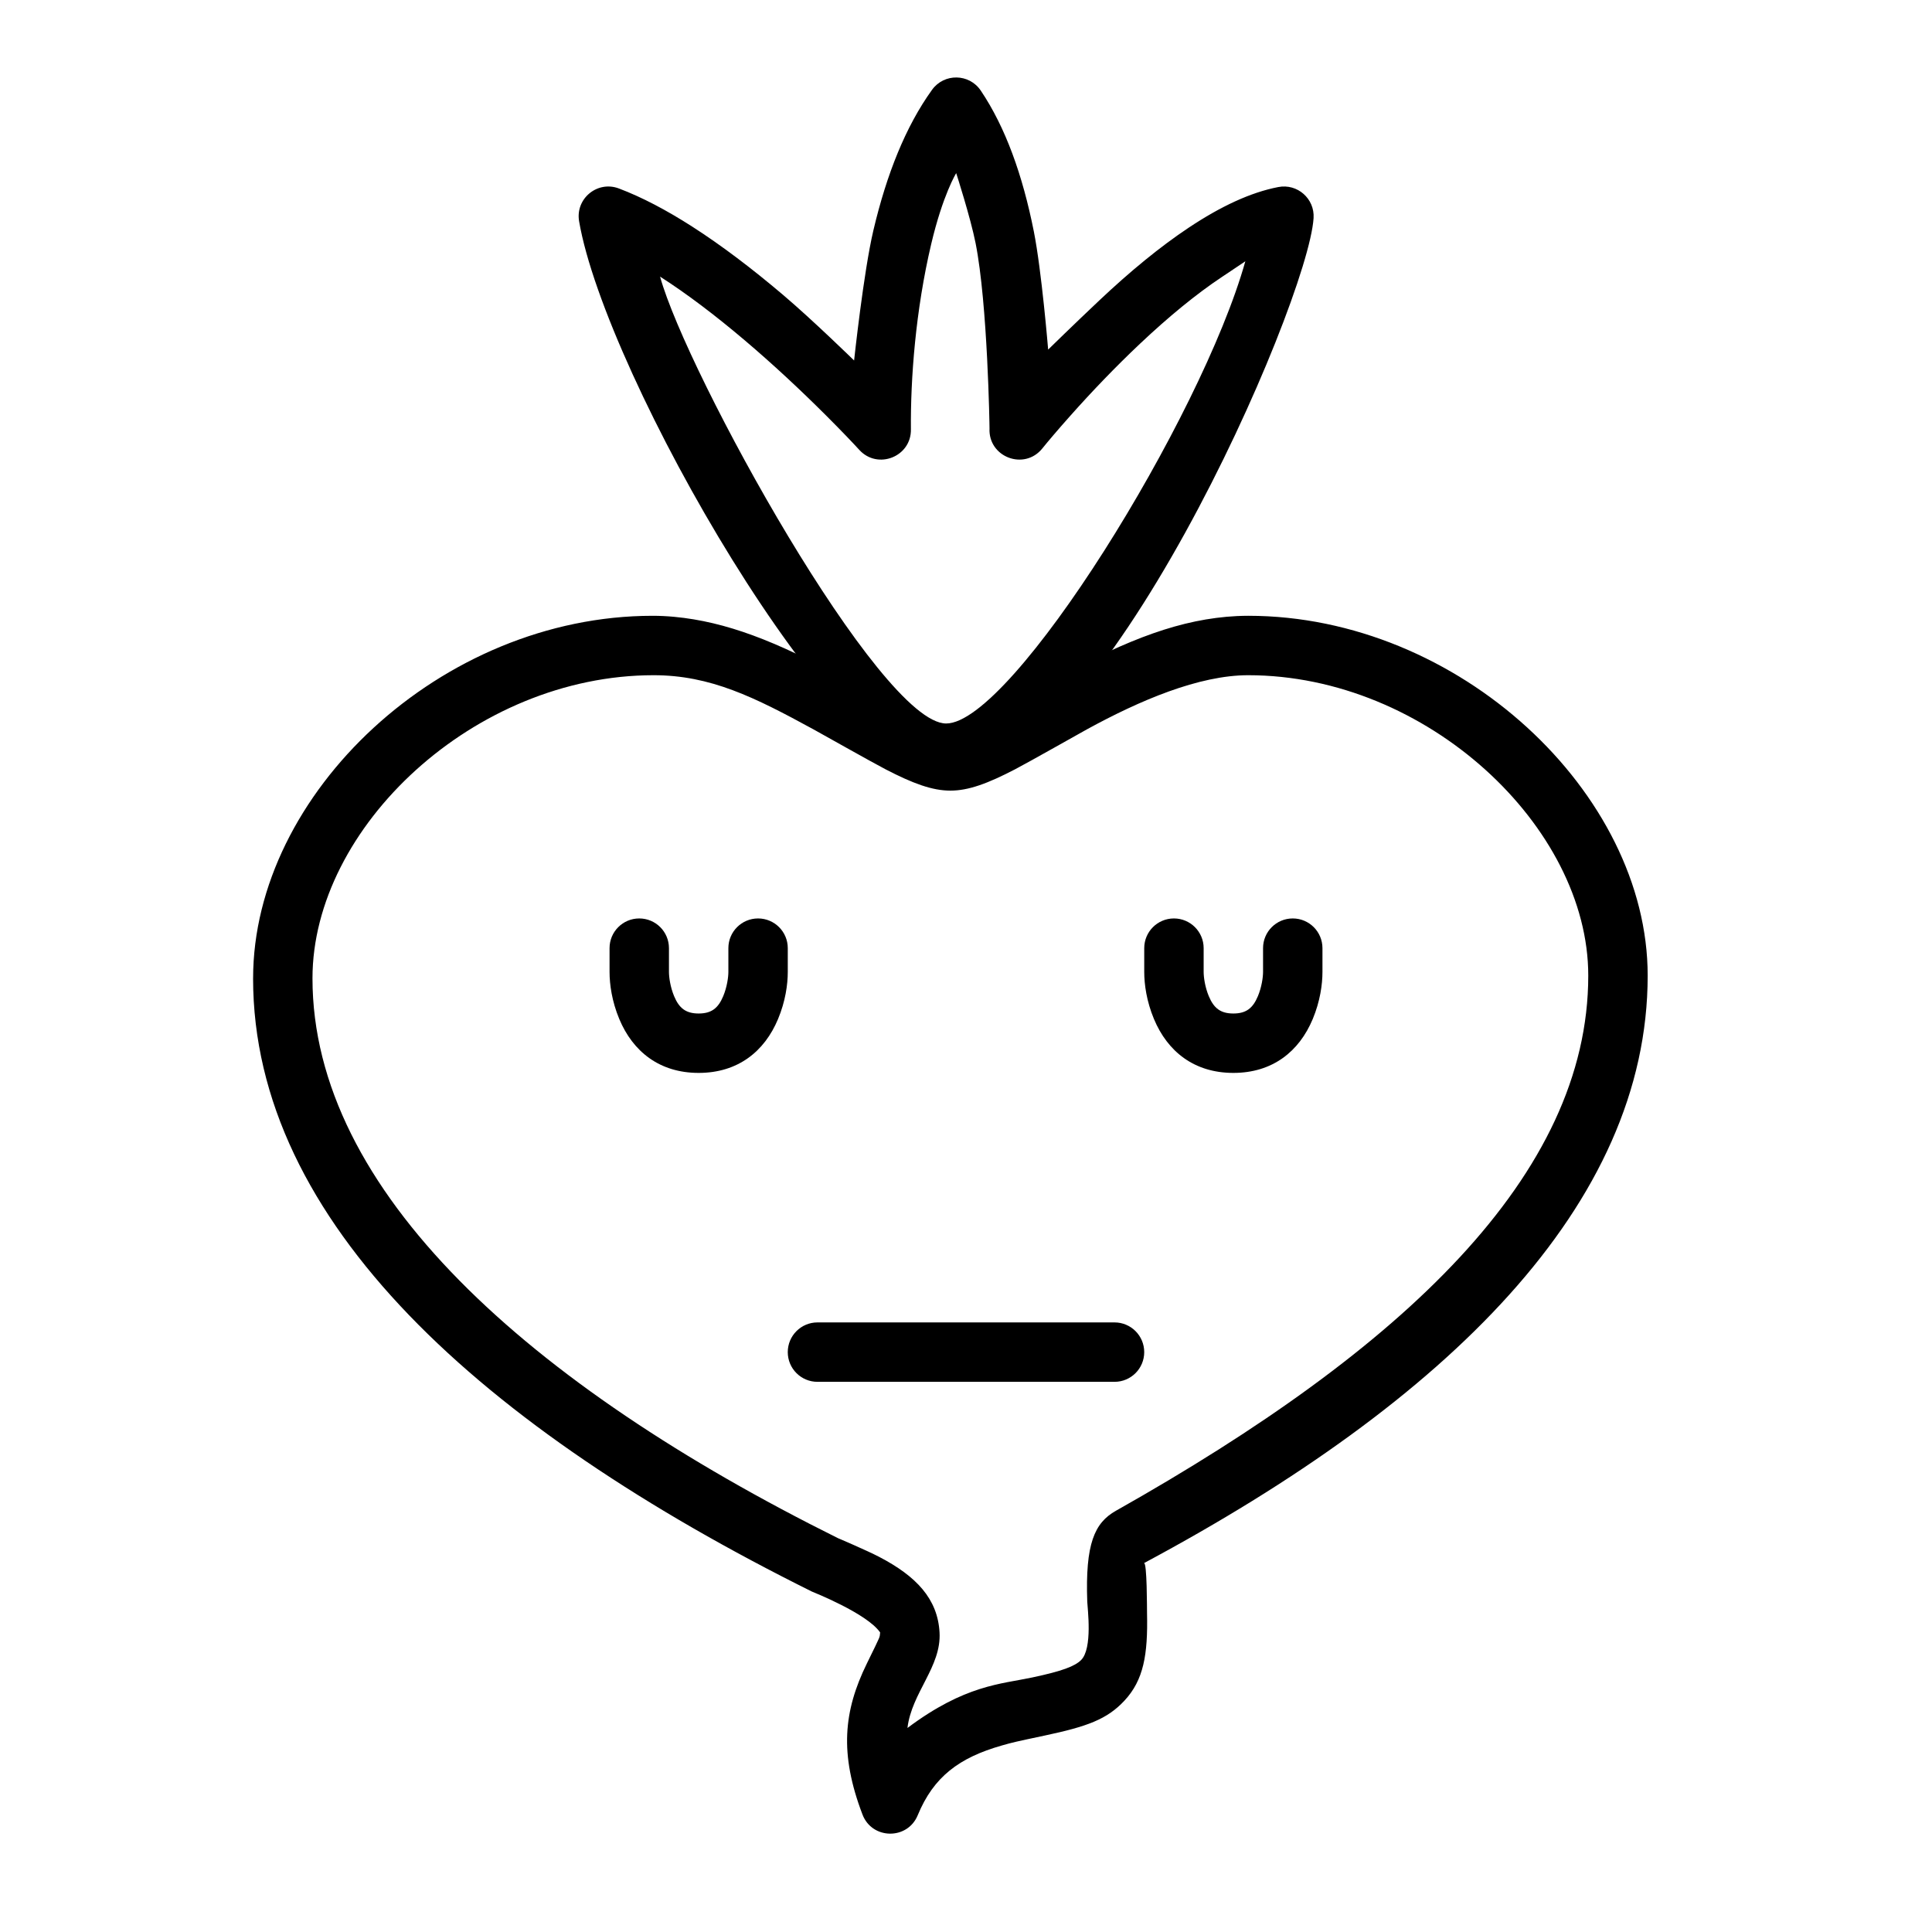 <?xml version="1.0" encoding="UTF-8"?>
<!-- Uploaded to: ICON Repo, www.iconrepo.com, Generator: ICON Repo Mixer Tools -->
<svg fill="#000000" width="800px" height="800px" version="1.1" viewBox="144 144 512 512" xmlns="http://www.w3.org/2000/svg">
 <g fill-rule="evenodd">
  <path d="m462.98 401.57c0 1.414 0.359 4.016 1.359 6.418 1.328 3.18 3.102 4.602 6.512 4.602 3.406 0 5.184-1.422 6.508-4.602 1-2.402 1.363-5.004 1.363-6.418v-6.301c0-4.348 3.523-7.871 7.871-7.871s7.871 3.523 7.871 7.871v6.301c0 3.309-0.621 7.789-2.57 12.473-3.598 8.625-10.676 14.289-21.043 14.289-10.367 0-17.449-5.664-21.043-14.289-1.953-4.684-2.574-9.164-2.574-12.473v-6.301c0-4.348 3.523-7.871 7.871-7.871 4.348 0 7.875 3.523 7.875 7.871zm-141.7 0c0 1.414 0.363 4.016 1.363 6.418 1.324 3.18 3.102 4.602 6.508 4.602 3.41 0 5.188-1.422 6.512-4.602 1-2.402 1.363-5.004 1.363-6.418v-6.301c0-4.348 3.523-7.871 7.871-7.871 4.348 0 7.871 3.523 7.871 7.871v6.301c0 3.309-0.621 7.789-2.574 12.473-3.594 8.625-10.672 14.289-21.043 14.289-10.367 0-17.445-5.664-21.039-14.289-1.953-4.684-2.574-9.164-2.574-12.473v-6.301c0-4.348 3.523-7.871 7.871-7.871s7.871 3.523 7.871 7.871zm118.08 108.63c4.348 0 7.871-3.523 7.871-7.871 0-4.348-3.523-7.875-7.871-7.875h-78.723c-4.348 0-7.871 3.527-7.871 7.875 0 4.348 3.523 7.871 7.871 7.871z"/>
  <path d="m394.74 351.48c40.582 0 95.918-126.99 97.371-149.68 0.328-5.144-4.293-9.211-9.352-8.23-7.359 1.422-15.246 5.121-23.703 10.742-7.621 5.066-15.578 11.617-23.734 19.309-6.805 6.418-13.551 13.023-13.551 13.023s-1.711-20.82-3.793-31.301c-2.973-14.953-7.523-27.621-14.062-37.336-3.059-4.547-9.715-4.652-12.918-0.203-6.973 9.676-12.027 22.328-15.547 37.27-2.594 10.996-5.106 34.457-5.106 34.457s-10.973-10.723-18.824-17.383c-8.301-7.039-16.383-13.164-24.105-18.113-6.852-4.391-13.328-7.793-19.406-10.09-5.691-2.152-11.566 2.691-10.543 8.688 6.949 40.715 68.867 148.84 97.273 148.84zm-75.82-134.18c7.074 4.531 14.613 10.246 22.418 16.863 7.5 6.359 14.82 13.188 21.656 20.02 4.094 4.09 7.102 7.258 8.719 9.031 4.887 5.363 13.812 1.816 13.688-5.438-0.117-13.418 1.23-31.508 5.375-49.086 3.086-13.094 6.625-18.809 6.625-18.809s3.777 11.699 5.137 18.539c3.219 16.199 3.707 48.848 3.695 49.109-0.371 7.613 9.215 11.254 13.992 5.316 1.359-1.688 3.906-4.715 7.387-8.625 5.812-6.535 12.07-13.062 18.512-19.141 7.559-7.125 14.859-13.133 21.648-17.648 6.871-4.57 6.258-4.199 6.258-4.199-11.648 41.535-61.844 122.51-79.289 122.5-17.57 0-68.746-92.738-75.82-118.44z"/>
  <path d="m359.55 337.27c1.758 0.961 15.531 8.734 19.113 10.594 7.309 3.789 12.406 5.66 17.199 5.66 4.797 0 9.883-1.875 17.172-5.668 3.543-1.844 17.172-9.566 19.047-10.59 13.949-7.633 29.617-14.328 42.699-14.328 47.383 0 90.125 40.199 90.125 79.594 0 52.906-49.121 98.984-125.18 141.84-5.684 3.203-8.133 8.75-7.59 24.105 0.059 1.727 1.484 12.398-1.652 15.473-1.664 1.625-4.914 2.898-12.934 4.598-8.309 1.766-17.84 1.973-33.062 13.383 1.113-9.367 9.016-16.223 8.504-25.32-0.496-8.867-6.113-14.879-16.023-20.035-3.246-1.691-11.121-5.055-10.836-4.914-82.07-40.773-139.32-92.078-139.32-148.4 0-40.023 42.898-80.324 90.402-80.324 15.082 0 26.75 5.828 42.332 14.332zm-148.48 65.992c0 64.656 60.816 119.16 148.05 162.5 0.309 0.148 14.59 5.766 18.125 10.848-0.223 1.605 0.488 0.039-3.535 8.273-6.148 12.57-7.301 23.836-1.141 39.988 2.543 6.66 11.922 6.781 14.637 0.191 4.191-10.184 10.98-15.27 22.297-18.492 2.945-0.84 3.477-0.957 11.309-2.621 11.305-2.398 16.559-4.301 21.188-9.27 5.066-5.438 6.223-12.164 5.977-23.152-0.023-1.027 0.016-13.727-0.824-13.277 80.277-42.965 133.5-94.934 133.5-155.72 0-48.312-50.004-95.34-105.87-95.34-0.988 0-1.984 0.027-2.984 0.074-14.664 0.723-28.836 6.102-47.273 16.188-2.09 1.145-15.512 8.75-18.758 10.438-5.117 2.664-8.445 3.891-9.902 3.891-1.465 0-4.812-1.23-9.953-3.894-3.285-1.703-16.844-9.359-18.816-10.438-17.312-9.449-30.648-14.688-44.383-15.98-1.941-0.184-3.863-0.277-5.766-0.277-56.012 0-105.87 47.148-105.87 96.07z"/>
 </g>
</svg>